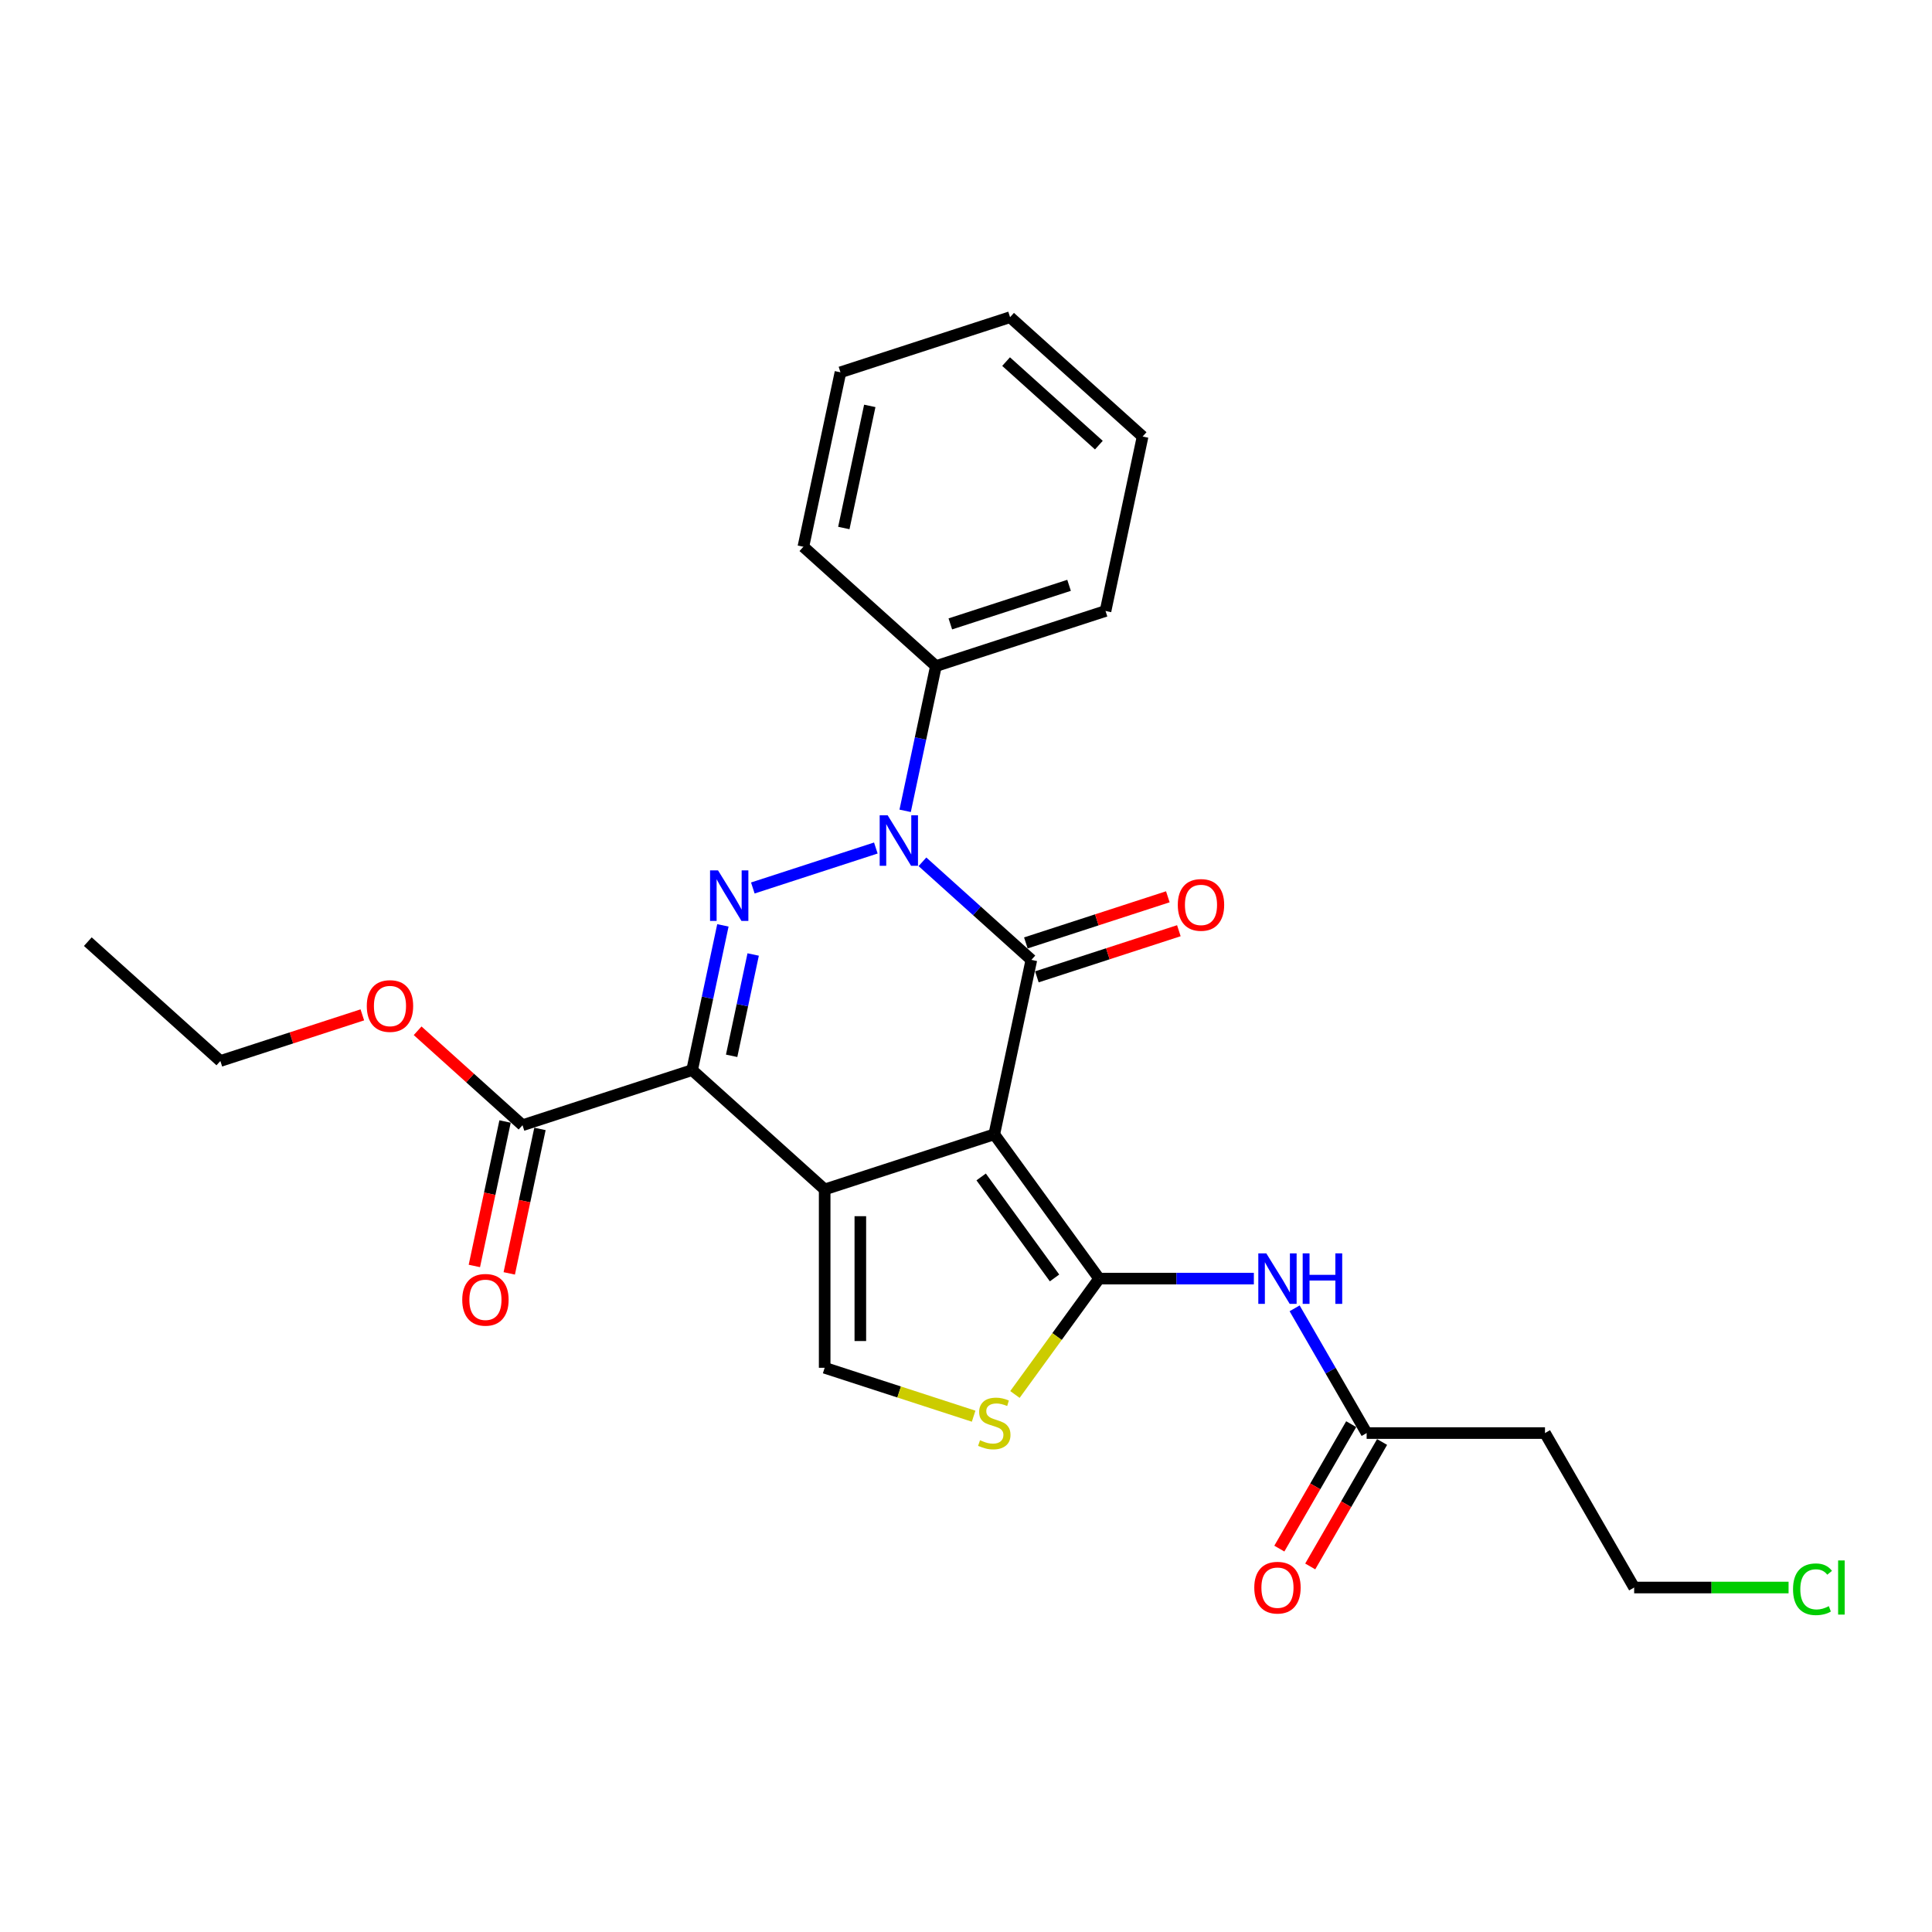 <?xml version='1.0' encoding='iso-8859-1'?>
<svg version='1.1' baseProfile='full'
              xmlns='http://www.w3.org/2000/svg'
                      xmlns:rdkit='http://www.rdkit.org/xml'
                      xmlns:xlink='http://www.w3.org/1999/xlink'
                  xml:space='preserve'
width='1000px' height='1000px' viewBox='0 0 1000 1000'>
<!-- END OF HEADER -->
<rect style='opacity:1.0;fill:#FFFFFF;stroke:none' width='1000' height='1000' x='0' y='0'> </rect>
<path class='bond-0' d='M 514.642,587.127 L 426.847,615.653' style='fill:none;fill-rule:evenodd;stroke:#000000;stroke-width:6px;stroke-linecap:butt;stroke-linejoin:miter;stroke-opacity:1' />
<path class='bond-1' d='M 514.642,587.127 L 533.834,496.832' style='fill:none;fill-rule:evenodd;stroke:#000000;stroke-width:6px;stroke-linecap:butt;stroke-linejoin:miter;stroke-opacity:1' />
<path class='bond-2' d='M 514.642,587.127 L 568.901,661.81' style='fill:none;fill-rule:evenodd;stroke:#000000;stroke-width:6px;stroke-linecap:butt;stroke-linejoin:miter;stroke-opacity:1' />
<path class='bond-2' d='M 507.844,609.182 L 545.826,661.459' style='fill:none;fill-rule:evenodd;stroke:#000000;stroke-width:6px;stroke-linecap:butt;stroke-linejoin:miter;stroke-opacity:1' />
<path class='bond-3' d='M 426.847,615.653 L 358.246,553.884' style='fill:none;fill-rule:evenodd;stroke:#000000;stroke-width:6px;stroke-linecap:butt;stroke-linejoin:miter;stroke-opacity:1' />
<path class='bond-4' d='M 426.847,615.653 L 426.847,707.966' style='fill:none;fill-rule:evenodd;stroke:#000000;stroke-width:6px;stroke-linecap:butt;stroke-linejoin:miter;stroke-opacity:1' />
<path class='bond-4' d='M 445.31,629.5 L 445.31,694.119' style='fill:none;fill-rule:evenodd;stroke:#000000;stroke-width:6px;stroke-linecap:butt;stroke-linejoin:miter;stroke-opacity:1' />
<path class='bond-5' d='M 358.246,553.884 L 270.452,582.41' style='fill:none;fill-rule:evenodd;stroke:#000000;stroke-width:6px;stroke-linecap:butt;stroke-linejoin:miter;stroke-opacity:1' />
<path class='bond-6' d='M 358.246,553.884 L 366.208,516.426' style='fill:none;fill-rule:evenodd;stroke:#000000;stroke-width:6px;stroke-linecap:butt;stroke-linejoin:miter;stroke-opacity:1' />
<path class='bond-6' d='M 366.208,516.426 L 374.17,478.969' style='fill:none;fill-rule:evenodd;stroke:#0000FF;stroke-width:6px;stroke-linecap:butt;stroke-linejoin:miter;stroke-opacity:1' />
<path class='bond-6' d='M 378.693,546.486 L 384.267,520.265' style='fill:none;fill-rule:evenodd;stroke:#000000;stroke-width:6px;stroke-linecap:butt;stroke-linejoin:miter;stroke-opacity:1' />
<path class='bond-6' d='M 384.267,520.265 L 389.84,494.045' style='fill:none;fill-rule:evenodd;stroke:#0000FF;stroke-width:6px;stroke-linecap:butt;stroke-linejoin:miter;stroke-opacity:1' />
<path class='bond-7' d='M 533.834,496.832 L 505.645,471.45' style='fill:none;fill-rule:evenodd;stroke:#000000;stroke-width:6px;stroke-linecap:butt;stroke-linejoin:miter;stroke-opacity:1' />
<path class='bond-7' d='M 505.645,471.45 L 477.455,446.068' style='fill:none;fill-rule:evenodd;stroke:#0000FF;stroke-width:6px;stroke-linecap:butt;stroke-linejoin:miter;stroke-opacity:1' />
<path class='bond-8' d='M 536.687,505.612 L 573.43,493.673' style='fill:none;fill-rule:evenodd;stroke:#000000;stroke-width:6px;stroke-linecap:butt;stroke-linejoin:miter;stroke-opacity:1' />
<path class='bond-8' d='M 573.43,493.673 L 610.173,481.735' style='fill:none;fill-rule:evenodd;stroke:#FF0000;stroke-width:6px;stroke-linecap:butt;stroke-linejoin:miter;stroke-opacity:1' />
<path class='bond-8' d='M 530.982,488.053 L 567.725,476.114' style='fill:none;fill-rule:evenodd;stroke:#000000;stroke-width:6px;stroke-linecap:butt;stroke-linejoin:miter;stroke-opacity:1' />
<path class='bond-8' d='M 567.725,476.114 L 604.468,464.176' style='fill:none;fill-rule:evenodd;stroke:#FF0000;stroke-width:6px;stroke-linecap:butt;stroke-linejoin:miter;stroke-opacity:1' />
<path class='bond-9' d='M 389.661,459.618 L 453.332,438.93' style='fill:none;fill-rule:evenodd;stroke:#0000FF;stroke-width:6px;stroke-linecap:butt;stroke-linejoin:miter;stroke-opacity:1' />
<path class='bond-10' d='M 468.502,419.684 L 476.464,382.226' style='fill:none;fill-rule:evenodd;stroke:#0000FF;stroke-width:6px;stroke-linecap:butt;stroke-linejoin:miter;stroke-opacity:1' />
<path class='bond-10' d='M 476.464,382.226 L 484.426,344.768' style='fill:none;fill-rule:evenodd;stroke:#000000;stroke-width:6px;stroke-linecap:butt;stroke-linejoin:miter;stroke-opacity:1' />
<path class='bond-11' d='M 568.901,661.81 L 547.116,691.794' style='fill:none;fill-rule:evenodd;stroke:#000000;stroke-width:6px;stroke-linecap:butt;stroke-linejoin:miter;stroke-opacity:1' />
<path class='bond-11' d='M 547.116,691.794 L 525.331,721.779' style='fill:none;fill-rule:evenodd;stroke:#CCCC00;stroke-width:6px;stroke-linecap:butt;stroke-linejoin:miter;stroke-opacity:1' />
<path class='bond-12' d='M 568.901,661.81 L 608.946,661.81' style='fill:none;fill-rule:evenodd;stroke:#000000;stroke-width:6px;stroke-linecap:butt;stroke-linejoin:miter;stroke-opacity:1' />
<path class='bond-12' d='M 608.946,661.81 L 648.992,661.81' style='fill:none;fill-rule:evenodd;stroke:#0000FF;stroke-width:6px;stroke-linecap:butt;stroke-linejoin:miter;stroke-opacity:1' />
<path class='bond-13' d='M 426.847,707.966 L 465.4,720.492' style='fill:none;fill-rule:evenodd;stroke:#000000;stroke-width:6px;stroke-linecap:butt;stroke-linejoin:miter;stroke-opacity:1' />
<path class='bond-13' d='M 465.4,720.492 L 503.952,733.019' style='fill:none;fill-rule:evenodd;stroke:#CCCC00;stroke-width:6px;stroke-linecap:butt;stroke-linejoin:miter;stroke-opacity:1' />
<path class='bond-14' d='M 670.093,677.189 L 688.731,709.472' style='fill:none;fill-rule:evenodd;stroke:#0000FF;stroke-width:6px;stroke-linecap:butt;stroke-linejoin:miter;stroke-opacity:1' />
<path class='bond-14' d='M 688.731,709.472 L 707.37,741.754' style='fill:none;fill-rule:evenodd;stroke:#000000;stroke-width:6px;stroke-linecap:butt;stroke-linejoin:miter;stroke-opacity:1' />
<path class='bond-15' d='M 261.422,580.491 L 253.476,617.875' style='fill:none;fill-rule:evenodd;stroke:#000000;stroke-width:6px;stroke-linecap:butt;stroke-linejoin:miter;stroke-opacity:1' />
<path class='bond-15' d='M 253.476,617.875 L 245.53,655.259' style='fill:none;fill-rule:evenodd;stroke:#FF0000;stroke-width:6px;stroke-linecap:butt;stroke-linejoin:miter;stroke-opacity:1' />
<path class='bond-15' d='M 279.481,584.33 L 271.535,621.714' style='fill:none;fill-rule:evenodd;stroke:#000000;stroke-width:6px;stroke-linecap:butt;stroke-linejoin:miter;stroke-opacity:1' />
<path class='bond-15' d='M 271.535,621.714 L 263.589,659.098' style='fill:none;fill-rule:evenodd;stroke:#FF0000;stroke-width:6px;stroke-linecap:butt;stroke-linejoin:miter;stroke-opacity:1' />
<path class='bond-16' d='M 270.452,582.41 L 243.305,557.968' style='fill:none;fill-rule:evenodd;stroke:#000000;stroke-width:6px;stroke-linecap:butt;stroke-linejoin:miter;stroke-opacity:1' />
<path class='bond-16' d='M 243.305,557.968 L 216.159,533.525' style='fill:none;fill-rule:evenodd;stroke:#FF0000;stroke-width:6px;stroke-linecap:butt;stroke-linejoin:miter;stroke-opacity:1' />
<path class='bond-17' d='M 707.37,741.754 L 799.682,741.754' style='fill:none;fill-rule:evenodd;stroke:#000000;stroke-width:6px;stroke-linecap:butt;stroke-linejoin:miter;stroke-opacity:1' />
<path class='bond-18' d='M 699.375,737.139 L 680.78,769.348' style='fill:none;fill-rule:evenodd;stroke:#000000;stroke-width:6px;stroke-linecap:butt;stroke-linejoin:miter;stroke-opacity:1' />
<path class='bond-18' d='M 680.78,769.348 L 662.184,801.557' style='fill:none;fill-rule:evenodd;stroke:#FF0000;stroke-width:6px;stroke-linecap:butt;stroke-linejoin:miter;stroke-opacity:1' />
<path class='bond-18' d='M 715.364,746.37 L 696.769,778.579' style='fill:none;fill-rule:evenodd;stroke:#000000;stroke-width:6px;stroke-linecap:butt;stroke-linejoin:miter;stroke-opacity:1' />
<path class='bond-18' d='M 696.769,778.579 L 678.173,810.788' style='fill:none;fill-rule:evenodd;stroke:#FF0000;stroke-width:6px;stroke-linecap:butt;stroke-linejoin:miter;stroke-opacity:1' />
<path class='bond-19' d='M 484.426,344.768 L 572.22,316.242' style='fill:none;fill-rule:evenodd;stroke:#000000;stroke-width:6px;stroke-linecap:butt;stroke-linejoin:miter;stroke-opacity:1' />
<path class='bond-19' d='M 491.89,322.93 L 553.346,302.962' style='fill:none;fill-rule:evenodd;stroke:#000000;stroke-width:6px;stroke-linecap:butt;stroke-linejoin:miter;stroke-opacity:1' />
<path class='bond-20' d='M 484.426,344.768 L 415.824,282.999' style='fill:none;fill-rule:evenodd;stroke:#000000;stroke-width:6px;stroke-linecap:butt;stroke-linejoin:miter;stroke-opacity:1' />
<path class='bond-21' d='M 799.682,741.754 L 845.838,821.699' style='fill:none;fill-rule:evenodd;stroke:#000000;stroke-width:6px;stroke-linecap:butt;stroke-linejoin:miter;stroke-opacity:1' />
<path class='bond-22' d='M 187.542,525.291 L 150.799,537.229' style='fill:none;fill-rule:evenodd;stroke:#FF0000;stroke-width:6px;stroke-linecap:butt;stroke-linejoin:miter;stroke-opacity:1' />
<path class='bond-22' d='M 150.799,537.229 L 114.056,549.168' style='fill:none;fill-rule:evenodd;stroke:#000000;stroke-width:6px;stroke-linecap:butt;stroke-linejoin:miter;stroke-opacity:1' />
<path class='bond-23' d='M 925.762,821.699 L 885.8,821.699' style='fill:none;fill-rule:evenodd;stroke:#00CC00;stroke-width:6px;stroke-linecap:butt;stroke-linejoin:miter;stroke-opacity:1' />
<path class='bond-23' d='M 885.8,821.699 L 845.838,821.699' style='fill:none;fill-rule:evenodd;stroke:#000000;stroke-width:6px;stroke-linecap:butt;stroke-linejoin:miter;stroke-opacity:1' />
<path class='bond-24' d='M 572.22,316.242 L 591.413,225.947' style='fill:none;fill-rule:evenodd;stroke:#000000;stroke-width:6px;stroke-linecap:butt;stroke-linejoin:miter;stroke-opacity:1' />
<path class='bond-25' d='M 415.824,282.999 L 435.017,192.704' style='fill:none;fill-rule:evenodd;stroke:#000000;stroke-width:6px;stroke-linecap:butt;stroke-linejoin:miter;stroke-opacity:1' />
<path class='bond-25' d='M 436.762,273.293 L 450.197,210.087' style='fill:none;fill-rule:evenodd;stroke:#000000;stroke-width:6px;stroke-linecap:butt;stroke-linejoin:miter;stroke-opacity:1' />
<path class='bond-26' d='M 114.056,549.168 L 45.455,487.399' style='fill:none;fill-rule:evenodd;stroke:#000000;stroke-width:6px;stroke-linecap:butt;stroke-linejoin:miter;stroke-opacity:1' />
<path class='bond-27' d='M 591.413,225.947 L 522.811,164.178' style='fill:none;fill-rule:evenodd;stroke:#000000;stroke-width:6px;stroke-linecap:butt;stroke-linejoin:miter;stroke-opacity:1' />
<path class='bond-27' d='M 568.769,230.402 L 520.748,187.164' style='fill:none;fill-rule:evenodd;stroke:#000000;stroke-width:6px;stroke-linecap:butt;stroke-linejoin:miter;stroke-opacity:1' />
<path class='bond-28' d='M 435.017,192.704 L 522.811,164.178' style='fill:none;fill-rule:evenodd;stroke:#000000;stroke-width:6px;stroke-linecap:butt;stroke-linejoin:miter;stroke-opacity:1' />
<path  class='atom-4' d='M 371.66 450.518
L 380.227 464.365
Q 381.076 465.731, 382.442 468.205
Q 383.808 470.679, 383.882 470.827
L 383.882 450.518
L 387.353 450.518
L 387.353 476.661
L 383.771 476.661
L 374.577 461.522
Q 373.506 459.749, 372.362 457.718
Q 371.254 455.687, 370.921 455.06
L 370.921 476.661
L 367.524 476.661
L 367.524 450.518
L 371.66 450.518
' fill='#0000FF'/>
<path  class='atom-5' d='M 459.454 421.992
L 468.021 435.839
Q 468.87 437.205, 470.236 439.679
Q 471.602 442.153, 471.676 442.301
L 471.676 421.992
L 475.147 421.992
L 475.147 448.135
L 471.566 448.135
L 462.371 432.995
Q 461.3 431.223, 460.156 429.192
Q 459.048 427.161, 458.716 426.534
L 458.716 448.135
L 455.319 448.135
L 455.319 421.992
L 459.454 421.992
' fill='#0000FF'/>
<path  class='atom-8' d='M 507.257 745.465
Q 507.552 745.575, 508.77 746.092
Q 509.989 746.609, 511.318 746.942
Q 512.685 747.237, 514.014 747.237
Q 516.488 747.237, 517.928 746.055
Q 519.368 744.837, 519.368 742.732
Q 519.368 741.292, 518.629 740.406
Q 517.928 739.52, 516.82 739.04
Q 515.712 738.56, 513.866 738.006
Q 511.54 737.304, 510.137 736.64
Q 508.77 735.975, 507.774 734.572
Q 506.813 733.169, 506.813 730.805
Q 506.813 727.519, 509.029 725.488
Q 511.281 723.457, 515.712 723.457
Q 518.74 723.457, 522.174 724.897
L 521.325 727.741
Q 518.186 726.448, 515.823 726.448
Q 513.275 726.448, 511.872 727.519
Q 510.469 728.553, 510.506 730.362
Q 510.506 731.765, 511.208 732.615
Q 511.946 733.464, 512.98 733.944
Q 514.051 734.424, 515.823 734.978
Q 518.186 735.716, 519.589 736.455
Q 520.993 737.193, 521.99 738.707
Q 523.024 740.184, 523.024 742.732
Q 523.024 746.351, 520.586 748.308
Q 518.186 750.228, 514.162 750.228
Q 511.835 750.228, 510.063 749.711
Q 508.327 749.231, 506.26 748.382
L 507.257 745.465
' fill='#CCCC00'/>
<path  class='atom-9' d='M 655.435 648.738
L 664.002 662.585
Q 664.851 663.951, 666.217 666.425
Q 667.583 668.899, 667.657 669.047
L 667.657 648.738
L 671.128 648.738
L 671.128 674.881
L 667.546 674.881
L 658.352 659.742
Q 657.281 657.969, 656.137 655.939
Q 655.029 653.908, 654.696 653.28
L 654.696 674.881
L 651.299 674.881
L 651.299 648.738
L 655.435 648.738
' fill='#0000FF'/>
<path  class='atom-9' d='M 674.267 648.738
L 677.811 648.738
L 677.811 659.853
L 691.178 659.853
L 691.178 648.738
L 694.723 648.738
L 694.723 674.881
L 691.178 674.881
L 691.178 662.807
L 677.811 662.807
L 677.811 674.881
L 674.267 674.881
L 674.267 648.738
' fill='#0000FF'/>
<path  class='atom-12' d='M 609.628 468.38
Q 609.628 462.103, 612.73 458.595
Q 615.831 455.087, 621.629 455.087
Q 627.426 455.087, 630.528 458.595
Q 633.629 462.103, 633.629 468.38
Q 633.629 474.731, 630.491 478.35
Q 627.352 481.931, 621.629 481.931
Q 615.868 481.931, 612.73 478.35
Q 609.628 474.768, 609.628 468.38
M 621.629 478.977
Q 625.617 478.977, 627.758 476.319
Q 629.937 473.623, 629.937 468.38
Q 629.937 463.247, 627.758 460.663
Q 625.617 458.041, 621.629 458.041
Q 617.641 458.041, 615.462 460.626
Q 613.321 463.211, 613.321 468.38
Q 613.321 473.66, 615.462 476.319
Q 617.641 478.977, 621.629 478.977
' fill='#FF0000'/>
<path  class='atom-14' d='M 239.258 672.779
Q 239.258 666.502, 242.36 662.994
Q 245.462 659.486, 251.259 659.486
Q 257.056 659.486, 260.158 662.994
Q 263.259 666.502, 263.259 672.779
Q 263.259 679.131, 260.121 682.749
Q 256.982 686.331, 251.259 686.331
Q 245.499 686.331, 242.36 682.749
Q 239.258 679.167, 239.258 672.779
M 251.259 683.377
Q 255.247 683.377, 257.388 680.718
Q 259.567 678.023, 259.567 672.779
Q 259.567 667.647, 257.388 665.062
Q 255.247 662.44, 251.259 662.44
Q 247.271 662.44, 245.092 665.025
Q 242.951 667.61, 242.951 672.779
Q 242.951 678.06, 245.092 680.718
Q 247.271 683.377, 251.259 683.377
' fill='#FF0000'/>
<path  class='atom-16' d='M 649.213 821.773
Q 649.213 815.496, 652.315 811.988
Q 655.416 808.48, 661.214 808.48
Q 667.011 808.48, 670.113 811.988
Q 673.214 815.496, 673.214 821.773
Q 673.214 828.124, 670.076 831.743
Q 666.937 835.325, 661.214 835.325
Q 655.453 835.325, 652.315 831.743
Q 649.213 828.161, 649.213 821.773
M 661.214 832.371
Q 665.202 832.371, 667.343 829.712
Q 669.522 827.016, 669.522 821.773
Q 669.522 816.641, 667.343 814.056
Q 665.202 811.434, 661.214 811.434
Q 657.226 811.434, 655.047 814.019
Q 652.906 816.604, 652.906 821.773
Q 652.906 827.053, 655.047 829.712
Q 657.226 832.371, 661.214 832.371
' fill='#FF0000'/>
<path  class='atom-17' d='M 189.85 520.715
Q 189.85 514.438, 192.951 510.93
Q 196.053 507.422, 201.85 507.422
Q 207.647 507.422, 210.749 510.93
Q 213.851 514.438, 213.851 520.715
Q 213.851 527.066, 210.712 530.685
Q 207.574 534.267, 201.85 534.267
Q 196.09 534.267, 192.951 530.685
Q 189.85 527.103, 189.85 520.715
M 201.85 531.313
Q 205.838 531.313, 207.98 528.654
Q 210.158 525.959, 210.158 520.715
Q 210.158 515.583, 207.98 512.998
Q 205.838 510.376, 201.85 510.376
Q 197.862 510.376, 195.684 512.961
Q 193.542 515.546, 193.542 520.715
Q 193.542 525.996, 195.684 528.654
Q 197.862 531.313, 201.85 531.313
' fill='#FF0000'/>
<path  class='atom-18' d='M 928.07 822.604
Q 928.07 816.105, 931.098 812.708
Q 934.163 809.274, 939.96 809.274
Q 945.351 809.274, 948.231 813.077
L 945.794 815.071
Q 943.689 812.302, 939.96 812.302
Q 936.009 812.302, 933.904 814.96
Q 931.837 817.582, 931.837 822.604
Q 931.837 827.773, 933.978 830.432
Q 936.157 833.091, 940.366 833.091
Q 943.246 833.091, 946.607 831.355
L 947.64 834.124
Q 946.274 835.011, 944.206 835.528
Q 942.139 836.045, 939.849 836.045
Q 934.163 836.045, 931.098 832.574
Q 928.07 829.103, 928.07 822.604
' fill='#00CC00'/>
<path  class='atom-18' d='M 951.407 807.686
L 954.804 807.686
L 954.804 835.712
L 951.407 835.712
L 951.407 807.686
' fill='#00CC00'/>
</svg>
